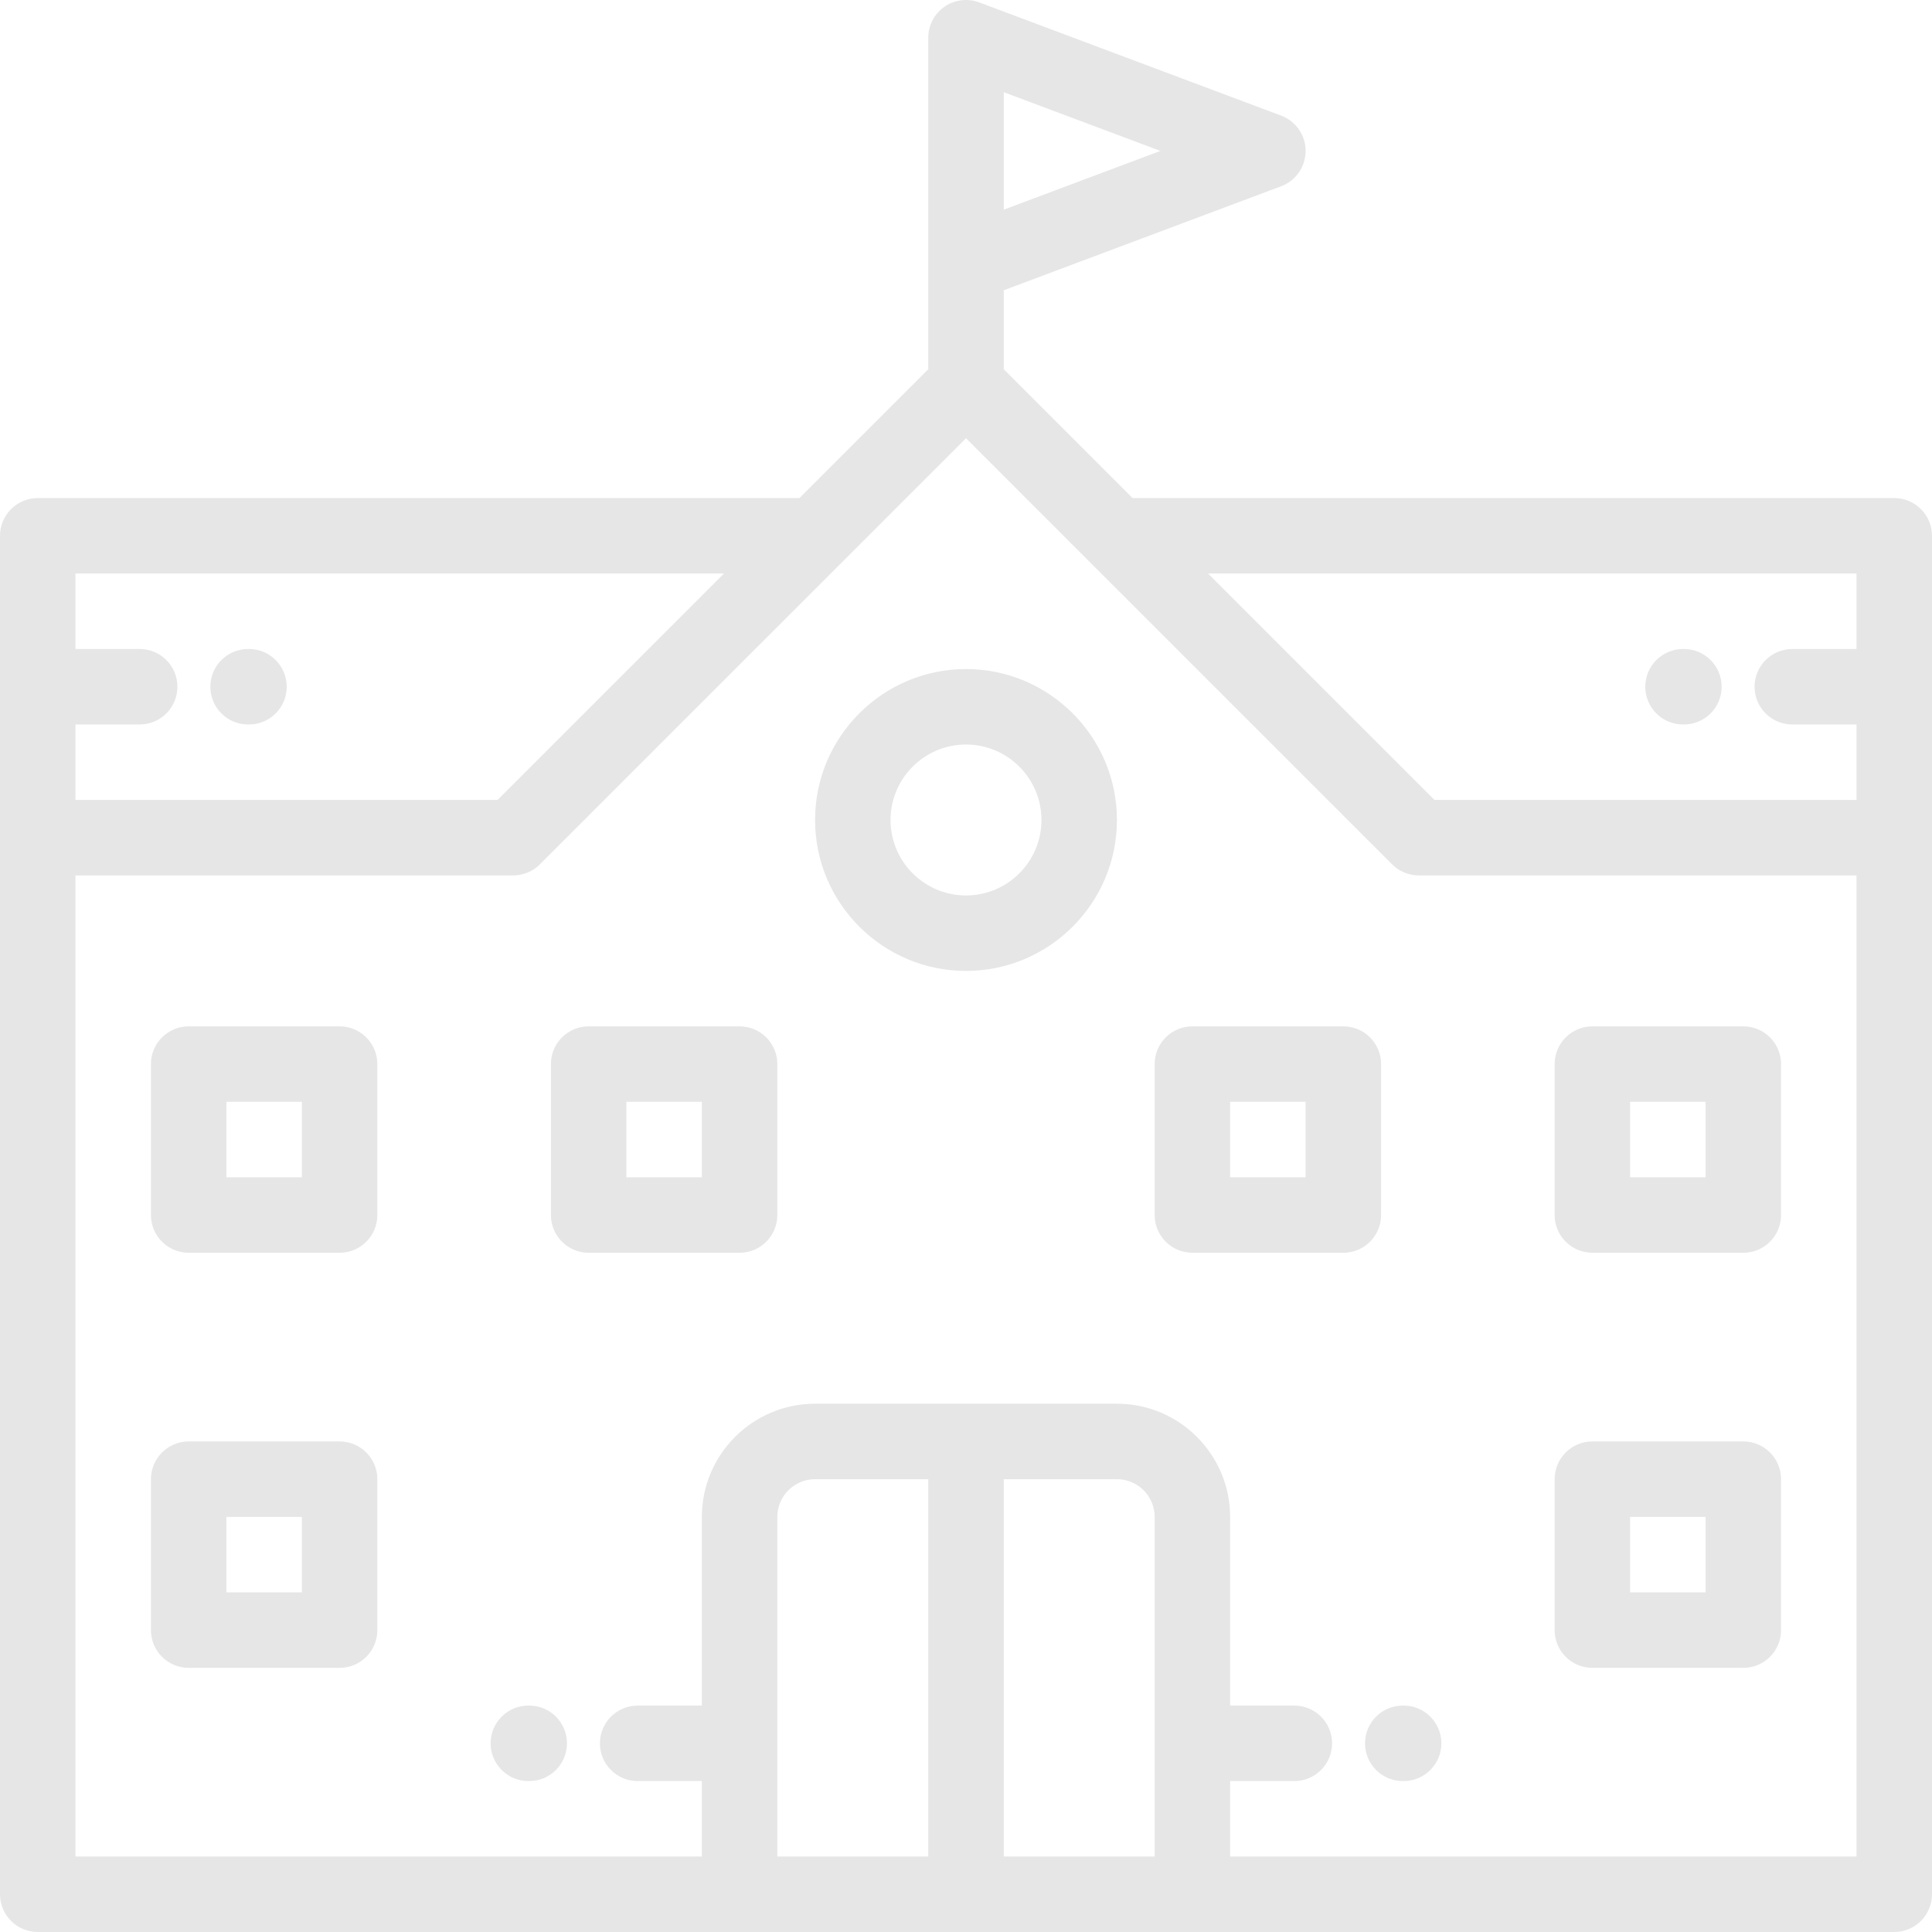<?xml version="1.0" encoding="UTF-8"?> <svg xmlns="http://www.w3.org/2000/svg" width="512" height="512" viewBox="0 0 512 512" fill="none"> <path d="M501.998 131.994H300.141L266 97.853V76.927L339.512 49.362C343.415 47.898 346 44.167 346 39.999C346 35.831 343.414 32.1 339.512 30.636L259.51 0.637C256.44 -0.515 252.998 -0.089 250.303 1.781C247.607 3.648 246 6.72 246 10V69.997V97.853L211.857 131.994H10C4.477 131.994 0 136.471 0 141.994V221.994V501.997C0 507.519 4.477 511.997 10 511.997H196H315.997H501.998C507.521 511.997 511.998 507.519 511.998 501.997V221.994V141.994C511.998 136.471 507.521 131.994 501.998 131.994ZM266 24.429L307.521 39.998L266 55.568V24.429ZM491.998 151.994V171.994H474.981C469.459 171.994 464.981 176.472 464.981 181.994C464.981 187.517 469.459 191.994 474.981 191.994H491.998V211.994H380.141L320.141 151.994H491.998ZM20 191.994H37.016C42.539 191.994 47.016 187.517 47.016 181.994C47.016 176.472 42.539 171.994 37.016 171.994H20V151.994H191.857L131.856 211.994H20V191.994ZM246 491.997H206V401.997C206 396.483 210.486 391.998 216 391.998H246V491.997ZM305.997 491.997H266V391.998H296C301.512 391.998 305.997 396.483 305.997 401.997V491.997ZM491.998 491.997H325.997V471.999H343.014C348.536 471.999 353.014 467.521 353.014 461.999C353.014 456.477 348.536 451.999 343.014 451.999H325.997V401.997C325.997 385.455 312.541 371.998 296 371.998H216C199.457 371.998 186 385.455 186 401.997V451.999H168.984C163.461 451.999 158.984 456.477 158.984 461.999C158.984 467.521 163.461 471.999 168.984 471.999H186V491.997H20V231.994H135.998C138.65 231.994 141.194 230.94 143.069 229.065L256 116.138L288.924 149.063C288.926 149.065 288.928 149.067 288.93 149.069L368.928 229.066C370.803 230.941 373.347 231.995 375.998 231.995H491.998V491.997V491.997Z" fill="#E6E6E6"></path> <path d="M256 177.307C233.944 177.307 216.001 195.251 216.001 217.307C216.001 239.363 233.944 257.306 256 257.306C278.057 257.306 296 239.363 296 217.307C296 195.251 278.057 177.307 256 177.307ZM256 237.306C244.973 237.306 236.001 228.334 236.001 217.307C236.001 206.279 244.973 197.307 256 197.307C267.028 197.307 276 206.279 276 217.307C276 228.334 267.028 237.306 256 237.306Z" fill="#E6E6E6"></path> <path d="M90 271.996H49.998C44.475 271.996 39.998 276.474 39.998 281.996V321.996C39.998 327.518 44.475 331.996 49.998 331.996H90C95.523 331.996 100 327.518 100 321.996V281.996C100 276.474 95.523 271.996 90 271.996ZM80 311.996H59.998V291.996H80V311.996Z" fill="#E6E6E6"></path> <path d="M196 271.996H155.998C150.475 271.996 145.998 276.474 145.998 281.996V321.996C145.998 327.518 150.475 331.996 155.998 331.996H196C201.523 331.996 206 327.518 206 321.996V281.996C206 276.474 201.523 271.996 196 271.996ZM186 311.996H165.998V291.996H186V311.996Z" fill="#E6E6E6"></path> <path d="M90 381.998H49.998C44.475 381.998 39.998 386.476 39.998 391.998V431.998C39.998 437.521 44.475 441.998 49.998 441.998H90C95.523 441.998 100 437.521 100 431.998V391.998C100 386.476 95.523 381.998 90 381.998ZM80 421.998H59.998V401.998H80V421.998Z" fill="#E6E6E6"></path> <path d="M421.996 331.996H461.999C467.521 331.996 471.999 327.518 471.999 321.996V281.996C471.999 276.474 467.521 271.996 461.999 271.996H421.996C416.474 271.996 411.996 276.474 411.996 281.996V321.996C411.996 327.518 416.474 331.996 421.996 331.996ZM431.996 291.996H451.999V311.996H431.996V291.996Z" fill="#E6E6E6"></path> <path d="M366 321.996V281.996C366 276.474 361.522 271.996 356 271.996H315.997C310.475 271.996 305.997 276.474 305.997 281.996V321.996C305.997 327.518 310.475 331.996 315.997 331.996H356C361.522 331.996 366 327.518 366 321.996ZM346 311.996H325.997V291.996H346V311.996Z" fill="#E6E6E6"></path> <path d="M421.996 441.998H461.999C467.521 441.998 471.999 437.521 471.999 431.998V391.998C471.999 386.476 467.521 381.998 461.999 381.998H421.996C416.474 381.998 411.996 386.476 411.996 391.998V431.998C411.996 437.52 416.474 441.998 421.996 441.998ZM431.996 401.998H451.999V421.998H431.996V401.998Z" fill="#E6E6E6"></path> <path d="M371.744 451.999C366.222 451.999 361.744 456.477 361.744 461.999C361.744 467.521 366.222 471.999 371.744 471.999H371.98C377.503 471.999 381.98 467.521 381.98 461.999C381.98 456.477 377.503 451.999 371.98 451.999H371.744Z" fill="#E6E6E6"></path> <path d="M140.252 451.999H140.017C134.494 451.999 130.017 456.477 130.017 461.999C130.017 467.521 134.494 471.999 140.017 471.999H140.252C145.775 471.999 150.252 467.521 150.252 461.999C150.252 456.477 145.775 451.999 140.252 451.999Z" fill="#E6E6E6"></path> <path d="M65.982 171.994H65.745C60.222 171.994 55.745 176.472 55.745 181.994C55.745 187.517 60.223 191.994 65.745 191.994H65.982C71.505 191.994 75.982 187.517 75.982 181.994C75.982 176.472 71.505 171.994 65.982 171.994Z" fill="#E6E6E6"></path> <path d="M446.016 191.994H446.252C451.775 191.994 456.252 187.517 456.252 181.994C456.252 176.472 451.775 171.994 446.252 171.994H446.016C440.494 171.994 436.016 176.472 436.016 181.994C436.016 187.517 440.493 191.994 446.016 191.994Z" fill="#E6E6E6"></path> </svg> 